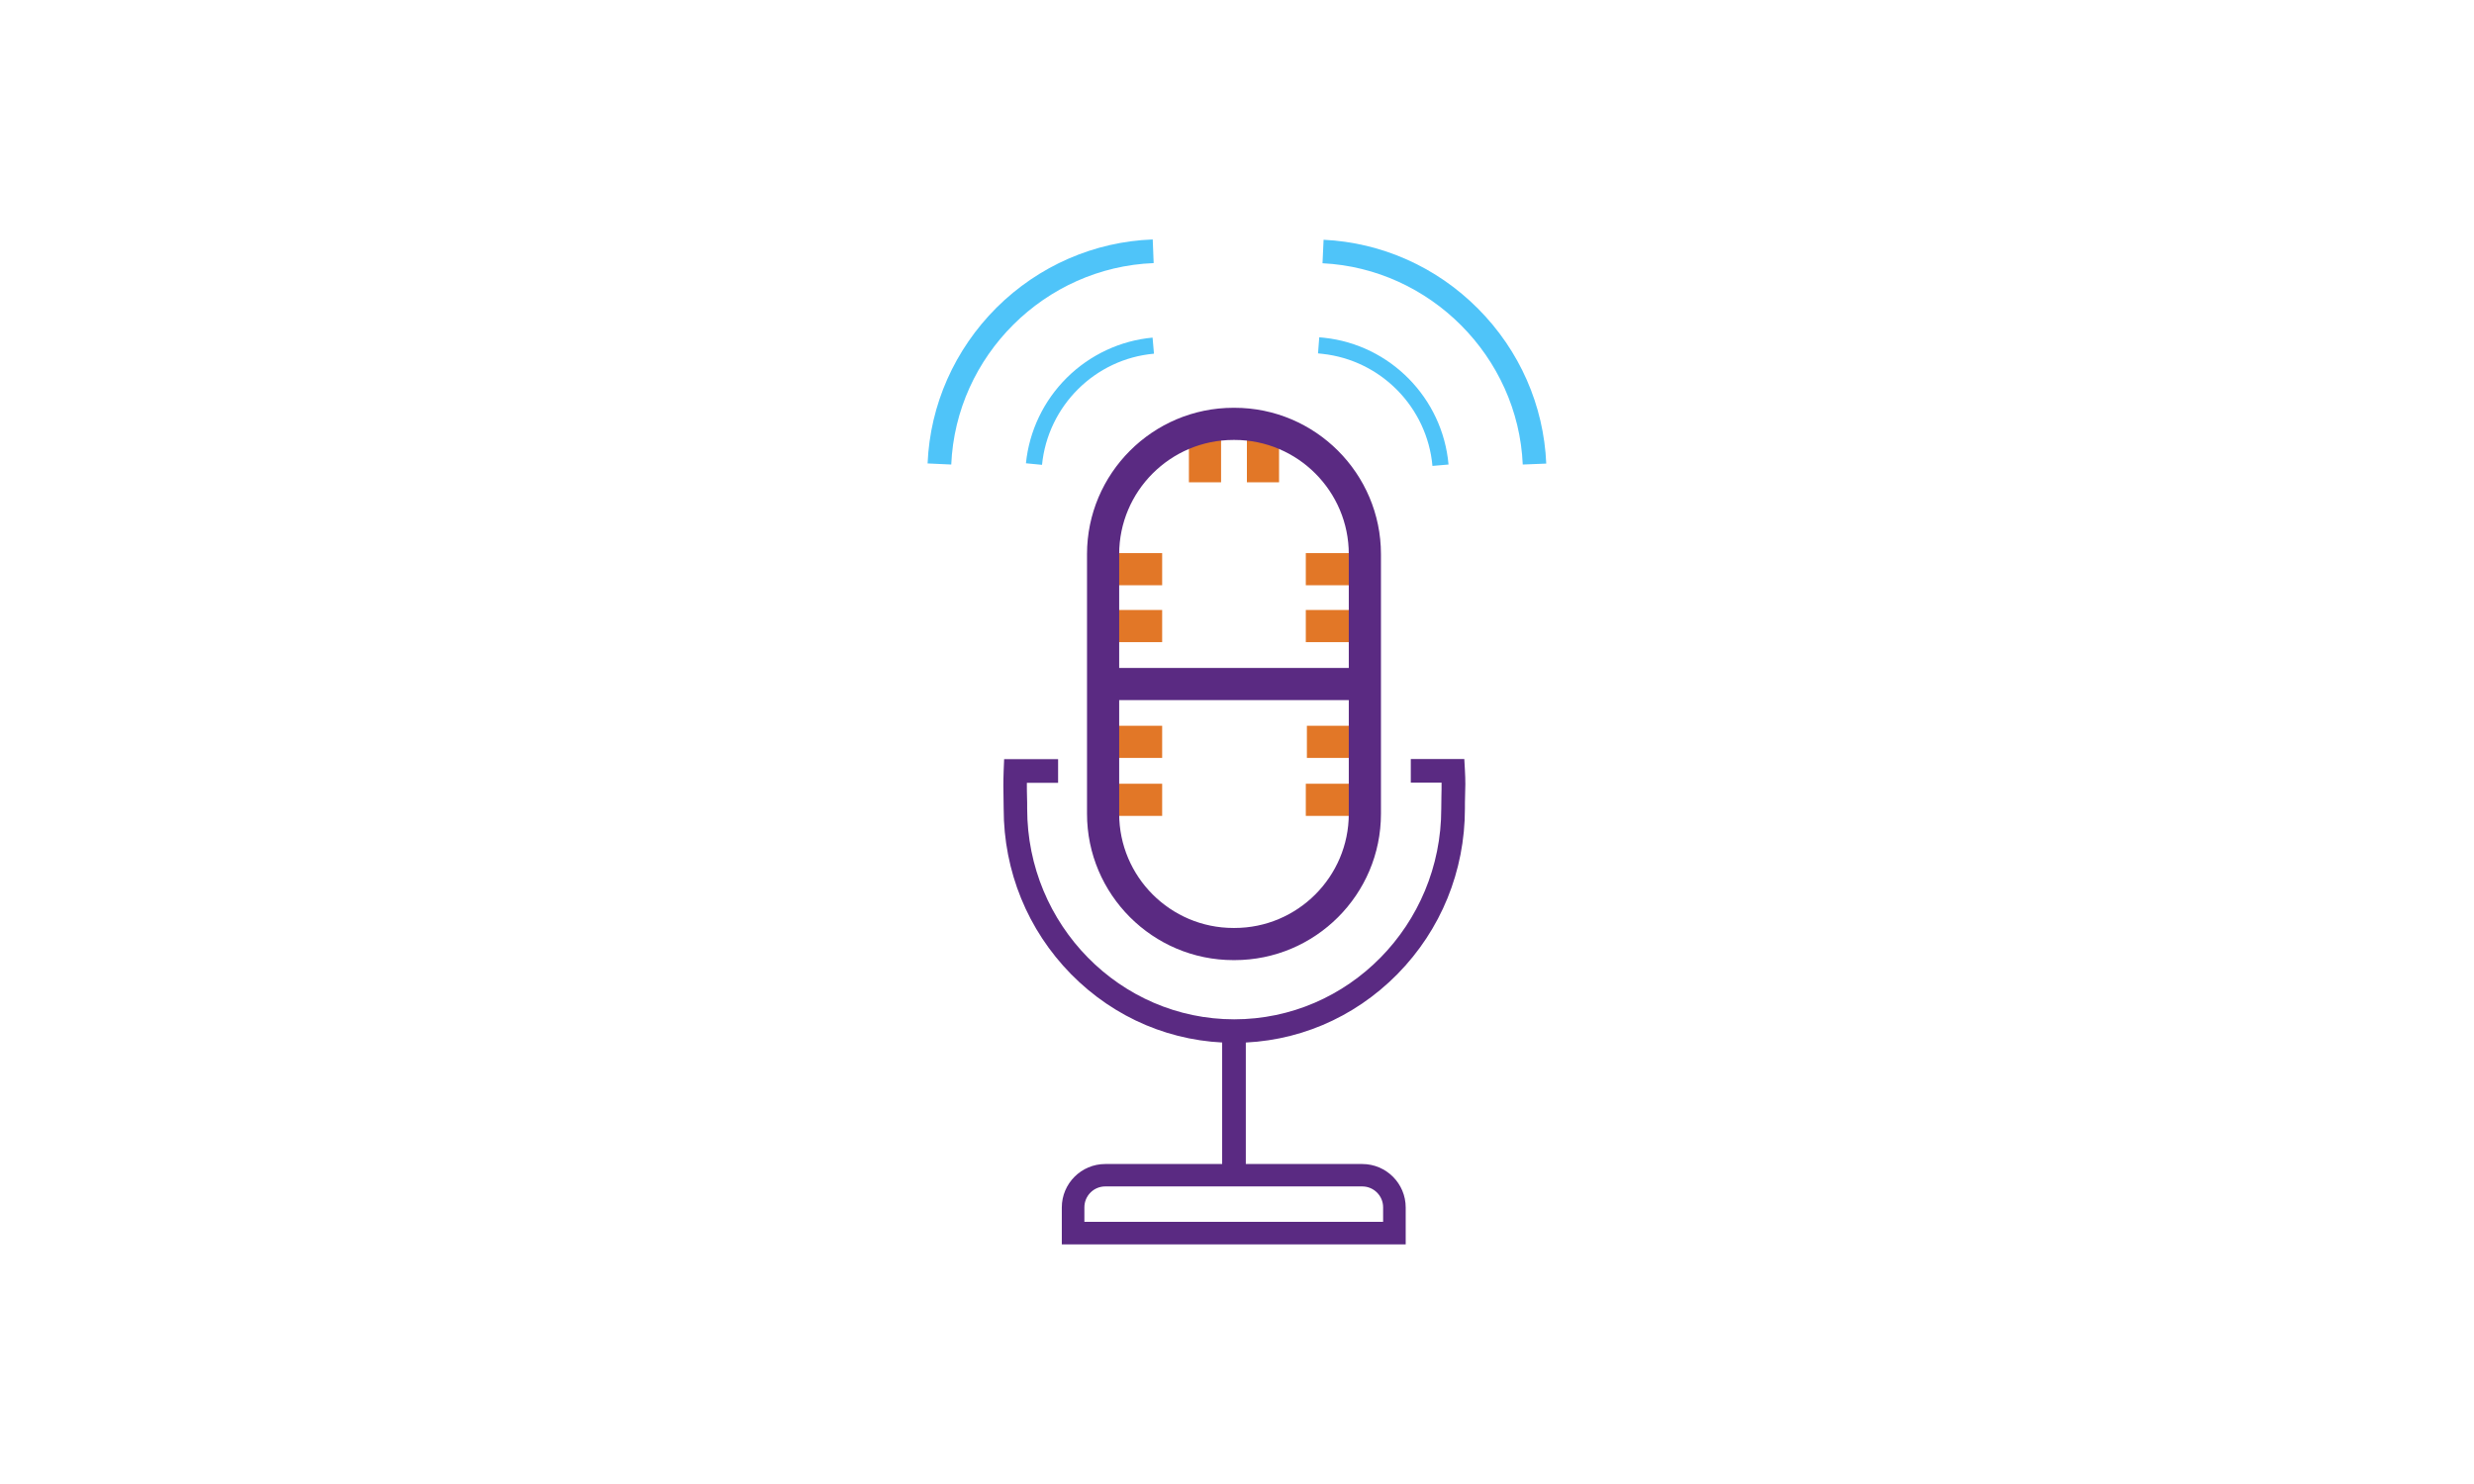 <?xml version="1.0" encoding="utf-8"?>
<!-- Generator: Adobe Illustrator 22.1.0, SVG Export Plug-In . SVG Version: 6.00 Build 0)  -->
<svg version="1.1" id="Layer_1" xmlns="http://www.w3.org/2000/svg" xmlns:xlink="http://www.w3.org/1999/xlink" x="0px" y="0px"
	 viewBox="0 0 1600 960" style="enable-background:new 0 0 1600 960;" xml:space="preserve">
<style type="text/css">
	.st0{fill:#E27727;}
	.st1{fill:#5A2A82;}
	.st2{fill:#4FC4F9;}
</style>
<g id="podcast">
	<rect x="717.6" y="357.8" class="st0" width="34" height="20.8"/>
	<rect x="768.9" y="281.5" class="st0" width="20.8" height="30.5"/>
	<rect x="806.4" y="281.5" class="st0" width="20.8" height="30.5"/>
	<rect x="844.5" y="357.8" class="st0" width="34" height="20.8"/>
	<rect x="717.6" y="394.6" class="st0" width="34" height="20.8"/>
	<rect x="844.5" y="394.6" class="st0" width="34" height="20.8"/>
	<rect x="844.5" y="507" class="st0" width="34" height="20.8"/>
	<rect x="845.2" y="469.5" class="st0" width="34" height="20.8"/>
	<rect x="717.6" y="469.5" class="st0" width="34" height="20.8"/>
	<rect x="717.6" y="507" class="st0" width="34" height="20.8"/>
	<path class="st1" d="M798.4,621.1h-0.7c-52.2,0-94.7-42.5-94.7-94.7V358.5c0-52.2,42.5-94.7,94.7-94.7h0.7
		c52.2,0,94.7,42.5,94.7,94.7v167.9C893.1,578.7,850.6,621.1,798.4,621.1z M797.7,284.6c-40.7,0-73.9,33.1-73.9,73.9v167.9
		c0,40.7,33.1,73.9,73.9,73.9h0.7c40.7,0,73.9-33.1,73.9-73.9V358.5c0-40.7-33.1-73.9-73.9-73.9H797.7z"/>
	<rect x="713.4" y="432.1" class="st1" width="169.3" height="20.8"/>
	<path class="st1" d="M909.1,805H686.7v-23.9c0-15.5,12.6-28.1,28.1-28.1H881c15.5,0,28.1,12.6,28.1,28.1V805z M701.3,790.4h193.2
		v-9.4c0-7.5-6.1-13.5-13.5-13.5H714.8c-7.5,0-13.5,6.1-13.5,13.5V790.4z"/>
	<rect x="790.4" y="666.6" class="st1" width="15.3" height="93"/>
	<path class="st1" d="M798.2,674.6c-39.9,0-77.3-15.8-105.5-44.4c-28.1-28.6-43.6-66.6-43.6-107c0-2.8-0.1-5-0.1-7.4
		c-0.1-4.6-0.2-9.4,0.1-17.4l0.3-7.3h34.9v15.3h-20.2c0,3.5,0,6.2,0.1,9c0.1,2.4,0.1,4.8,0.1,7.8c0,75.1,60.1,136.2,133.9,136.2
		c73.8,0,133.9-61.1,133.9-136.2c0-2.9,0.1-5.7,0.1-8.3c0.1-2.8,0.1-5.6,0.1-8.6h-19.9V491H947l0.4,7.2c0.4,6.7,0.3,12,0.1,17
		c-0.1,2.5-0.1,5.1-0.1,7.9c0,40.4-15.5,78.4-43.6,107C875.5,658.8,838.1,674.6,798.2,674.6z"/>
	<path class="st2" d="M926.4,301.4c-3.4-37.9-33.3-68.4-71.2-72.5c-0.9-0.1-1.9-0.2-2.8-0.3l0.8-10.4c1.1,0.1,2.1,0.2,3.2,0.3
		c42.8,4.6,76.6,39.1,80.4,82L926.4,301.4z"/>
	<path class="st2" d="M673.9,300.7l-10.4-1c2.1-20.8,11.4-40.4,26.4-55.3c15-14.9,34.7-24.1,55.5-26l0.9,10.4
		C708.2,232.2,677.7,262.5,673.9,300.7z"/>
	<path class="st2" d="M984.8,300.5c-3-69.7-59.9-126.8-129.5-130.2l0.7-15.2c37.6,1.8,73.1,17.6,99.9,44.6
		c26.8,26.9,42.5,62.5,44.1,100.2L984.8,300.5z"/>
	<path class="st2" d="M615.2,300.5l-15.3-0.7c1.6-38,17.5-73.7,44.6-100.8c27.2-27,63.1-42.7,101-44.1l0.6,15.3
		C675.8,172.9,618.2,230.1,615.2,300.5z"/>
</g>
</svg>
